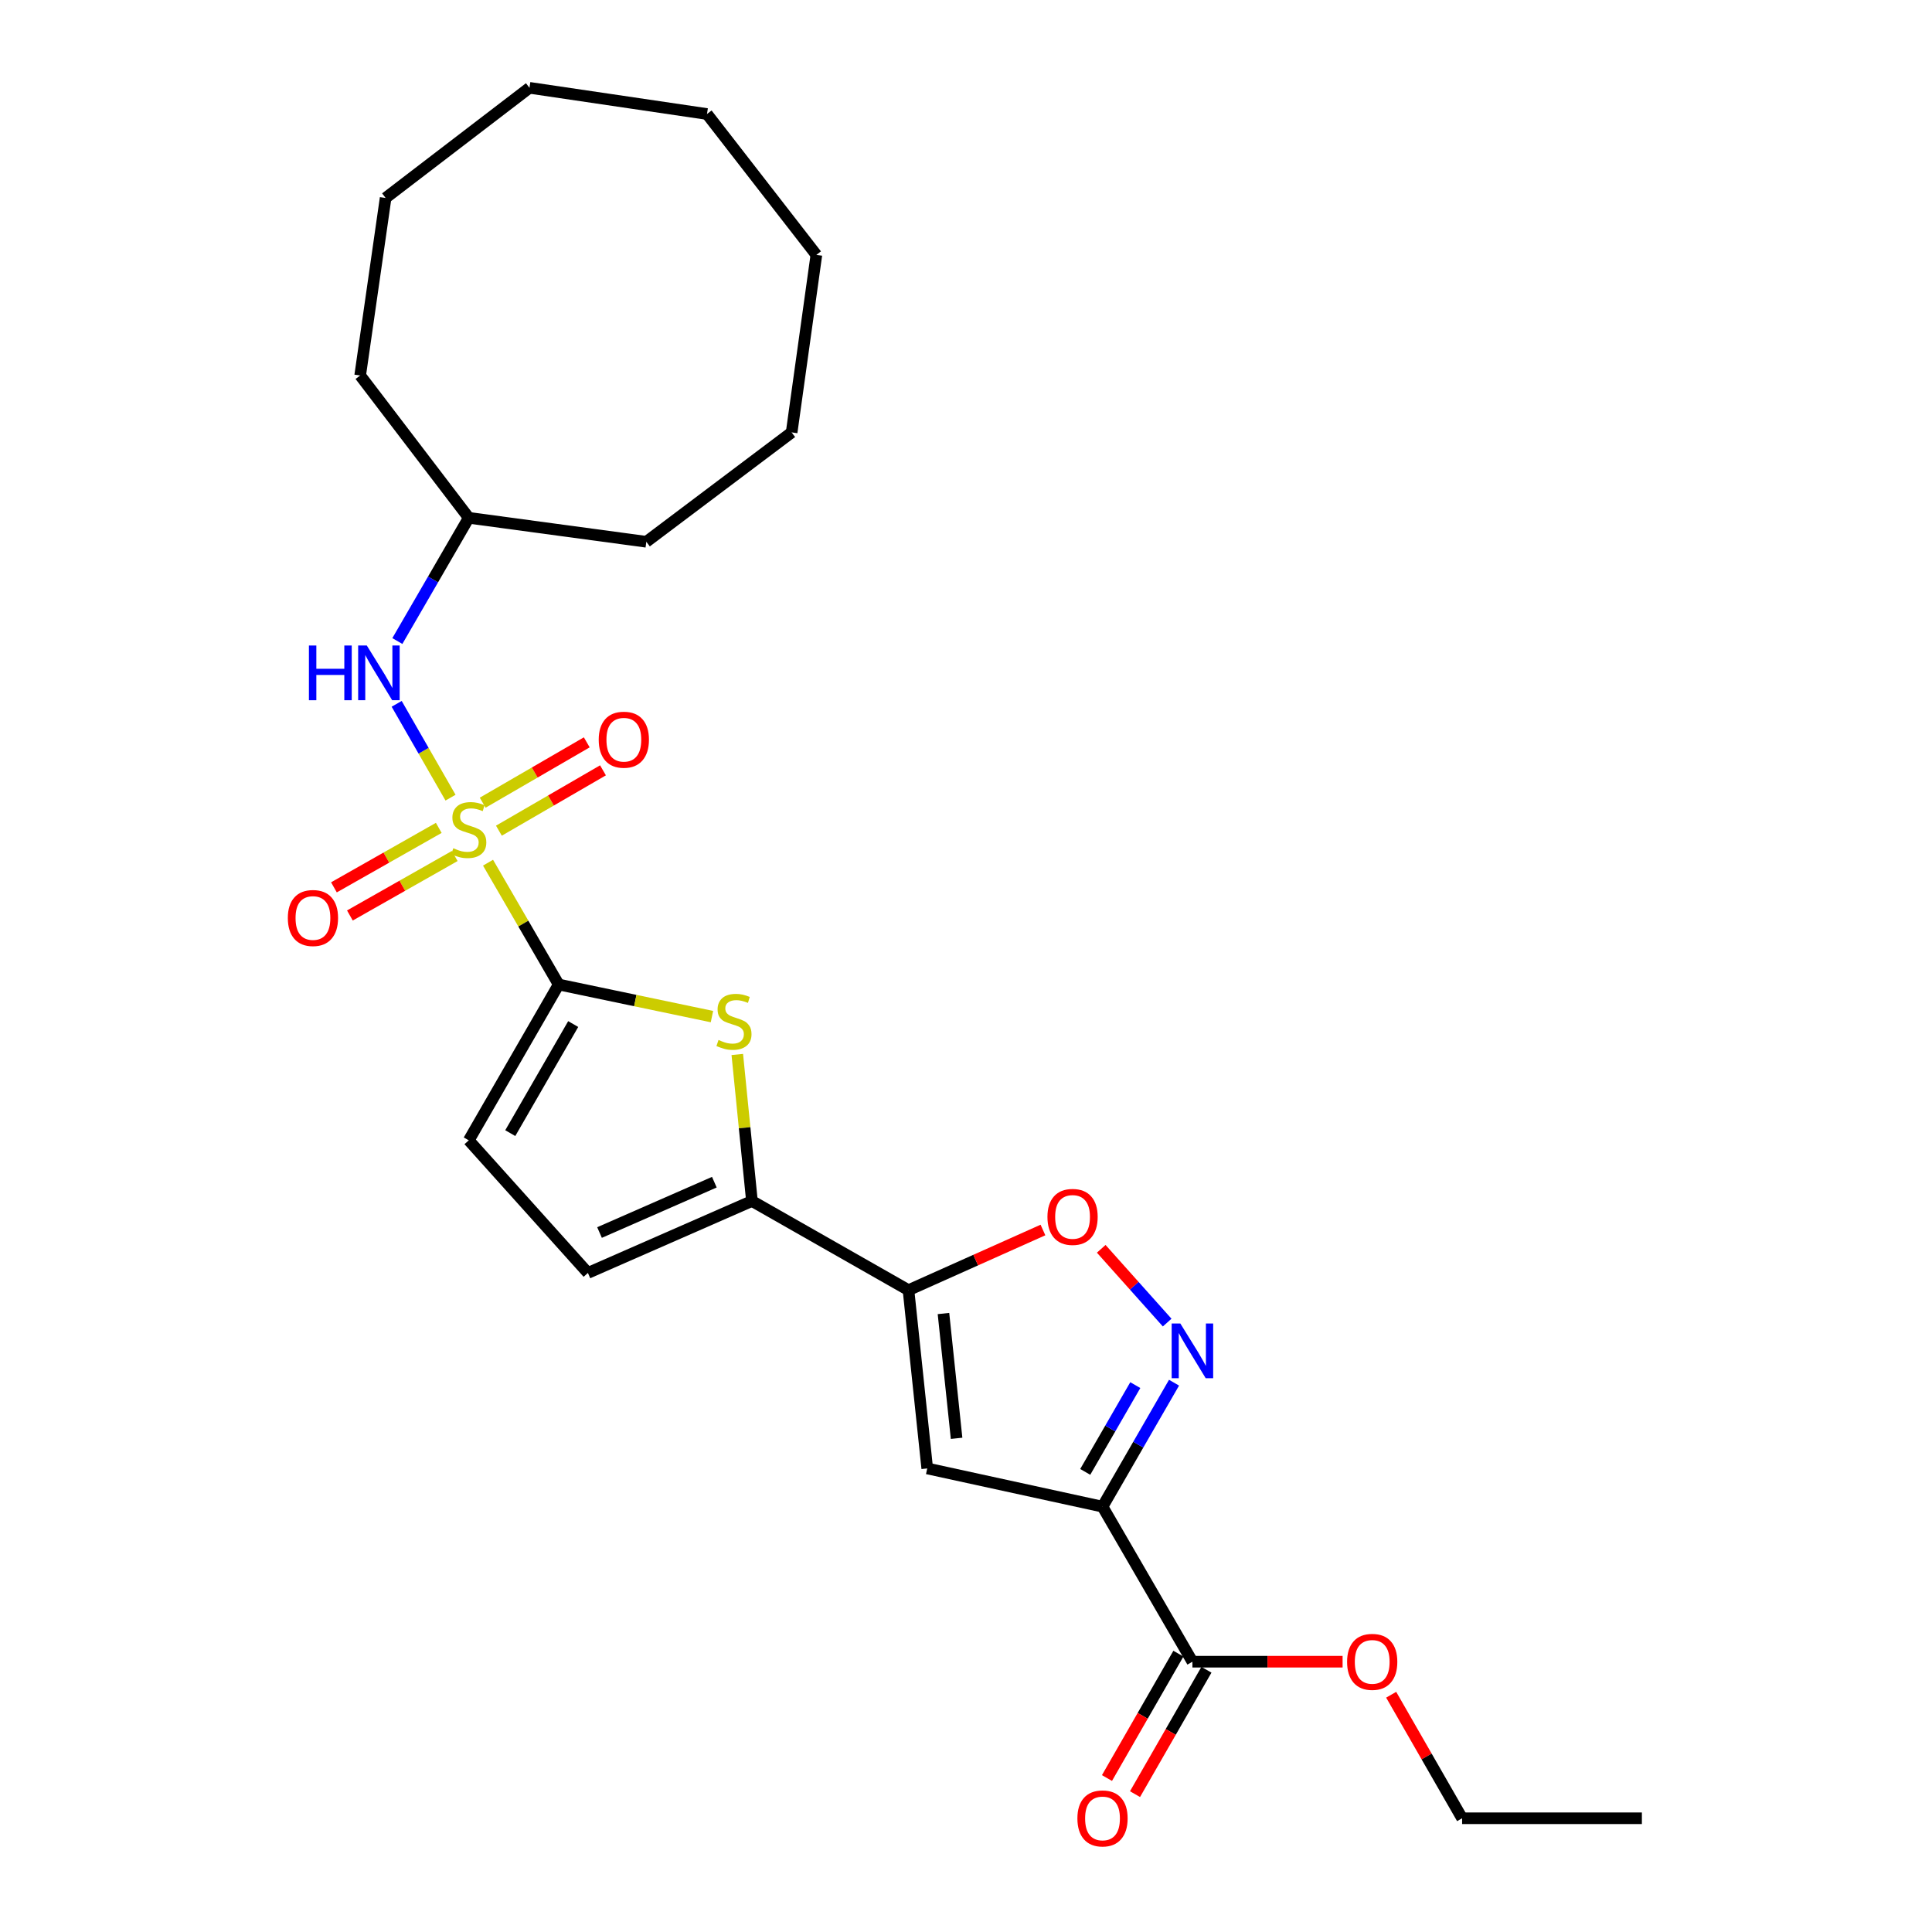 <?xml version='1.0' encoding='iso-8859-1'?>
<svg version='1.1' baseProfile='full'
              xmlns='http://www.w3.org/2000/svg'
                      xmlns:rdkit='http://www.rdkit.org/xml'
                      xmlns:xlink='http://www.w3.org/1999/xlink'
                  xml:space='preserve'
width='1000px' height='1000px' viewBox='0 0 1000 1000'>
<!-- END OF HEADER -->
<rect style='opacity:1.0;fill:#FFFFFF;stroke:none' width='1000' height='1000' x='0' y='0'> </rect>
<path class='bond-0' d='M 252.606,446.522 L 270.887,478.053' style='fill:none;fill-rule:evenodd;stroke:#CCCC00;stroke-width:6px;stroke-linecap:butt;stroke-linejoin:miter;stroke-opacity:1' />
<path class='bond-0' d='M 270.887,478.053 L 289.168,509.585' style='fill:none;fill-rule:evenodd;stroke:#000000;stroke-width:6px;stroke-linecap:butt;stroke-linejoin:miter;stroke-opacity:1' />
<path class='bond-8' d='M 233.189,412.866 L 219.252,388.583' style='fill:none;fill-rule:evenodd;stroke:#CCCC00;stroke-width:6px;stroke-linecap:butt;stroke-linejoin:miter;stroke-opacity:1' />
<path class='bond-8' d='M 219.252,388.583 L 205.315,364.3' style='fill:none;fill-rule:evenodd;stroke:#0000FF;stroke-width:6px;stroke-linecap:butt;stroke-linejoin:miter;stroke-opacity:1' />
<path class='bond-12' d='M 227.106,428.508 L 199.974,443.9' style='fill:none;fill-rule:evenodd;stroke:#CCCC00;stroke-width:6px;stroke-linecap:butt;stroke-linejoin:miter;stroke-opacity:1' />
<path class='bond-12' d='M 199.974,443.9 L 172.842,459.291' style='fill:none;fill-rule:evenodd;stroke:#FF0000;stroke-width:6px;stroke-linecap:butt;stroke-linejoin:miter;stroke-opacity:1' />
<path class='bond-12' d='M 235.366,443.068 L 208.233,458.459' style='fill:none;fill-rule:evenodd;stroke:#CCCC00;stroke-width:6px;stroke-linecap:butt;stroke-linejoin:miter;stroke-opacity:1' />
<path class='bond-12' d='M 208.233,458.459 L 181.101,473.851' style='fill:none;fill-rule:evenodd;stroke:#FF0000;stroke-width:6px;stroke-linecap:butt;stroke-linejoin:miter;stroke-opacity:1' />
<path class='bond-13' d='M 258.231,429.954 L 285.168,414.337' style='fill:none;fill-rule:evenodd;stroke:#CCCC00;stroke-width:6px;stroke-linecap:butt;stroke-linejoin:miter;stroke-opacity:1' />
<path class='bond-13' d='M 285.168,414.337 L 312.105,398.72' style='fill:none;fill-rule:evenodd;stroke:#FF0000;stroke-width:6px;stroke-linecap:butt;stroke-linejoin:miter;stroke-opacity:1' />
<path class='bond-13' d='M 249.836,415.473 L 276.772,399.856' style='fill:none;fill-rule:evenodd;stroke:#CCCC00;stroke-width:6px;stroke-linecap:butt;stroke-linejoin:miter;stroke-opacity:1' />
<path class='bond-13' d='M 276.772,399.856 L 303.709,384.238' style='fill:none;fill-rule:evenodd;stroke:#FF0000;stroke-width:6px;stroke-linecap:butt;stroke-linejoin:miter;stroke-opacity:1' />
<path class='bond-3' d='M 289.168,509.585 L 328.836,517.887' style='fill:none;fill-rule:evenodd;stroke:#000000;stroke-width:6px;stroke-linecap:butt;stroke-linejoin:miter;stroke-opacity:1' />
<path class='bond-3' d='M 328.836,517.887 L 368.504,526.189' style='fill:none;fill-rule:evenodd;stroke:#CCCC00;stroke-width:6px;stroke-linecap:butt;stroke-linejoin:miter;stroke-opacity:1' />
<path class='bond-9' d='M 289.168,509.585 L 242.634,590.238' style='fill:none;fill-rule:evenodd;stroke:#000000;stroke-width:6px;stroke-linecap:butt;stroke-linejoin:miter;stroke-opacity:1' />
<path class='bond-9' d='M 296.687,530.048 L 264.113,586.505' style='fill:none;fill-rule:evenodd;stroke:#000000;stroke-width:6px;stroke-linecap:butt;stroke-linejoin:miter;stroke-opacity:1' />
<path class='bond-1' d='M 570.659,779.842 L 479.935,760.063' style='fill:none;fill-rule:evenodd;stroke:#000000;stroke-width:6px;stroke-linecap:butt;stroke-linejoin:miter;stroke-opacity:1' />
<path class='bond-10' d='M 570.659,779.842 L 617.193,860.096' style='fill:none;fill-rule:evenodd;stroke:#000000;stroke-width:6px;stroke-linecap:butt;stroke-linejoin:miter;stroke-opacity:1' />
<path class='bond-28' d='M 570.659,779.842 L 589.17,747.76' style='fill:none;fill-rule:evenodd;stroke:#000000;stroke-width:6px;stroke-linecap:butt;stroke-linejoin:miter;stroke-opacity:1' />
<path class='bond-28' d='M 589.17,747.76 L 607.68,715.677' style='fill:none;fill-rule:evenodd;stroke:#0000FF;stroke-width:6px;stroke-linecap:butt;stroke-linejoin:miter;stroke-opacity:1' />
<path class='bond-28' d='M 561.714,761.852 L 574.671,739.394' style='fill:none;fill-rule:evenodd;stroke:#000000;stroke-width:6px;stroke-linecap:butt;stroke-linejoin:miter;stroke-opacity:1' />
<path class='bond-28' d='M 574.671,739.394 L 587.628,716.937' style='fill:none;fill-rule:evenodd;stroke:#0000FF;stroke-width:6px;stroke-linecap:butt;stroke-linejoin:miter;stroke-opacity:1' />
<path class='bond-2' d='M 470.236,667.785 L 389.201,621.642' style='fill:none;fill-rule:evenodd;stroke:#000000;stroke-width:6px;stroke-linecap:butt;stroke-linejoin:miter;stroke-opacity:1' />
<path class='bond-4' d='M 470.236,667.785 L 479.935,760.063' style='fill:none;fill-rule:evenodd;stroke:#000000;stroke-width:6px;stroke-linecap:butt;stroke-linejoin:miter;stroke-opacity:1' />
<path class='bond-4' d='M 488.338,679.877 L 495.127,744.471' style='fill:none;fill-rule:evenodd;stroke:#000000;stroke-width:6px;stroke-linecap:butt;stroke-linejoin:miter;stroke-opacity:1' />
<path class='bond-7' d='M 470.236,667.785 L 505.033,652.215' style='fill:none;fill-rule:evenodd;stroke:#000000;stroke-width:6px;stroke-linecap:butt;stroke-linejoin:miter;stroke-opacity:1' />
<path class='bond-7' d='M 505.033,652.215 L 539.831,636.645' style='fill:none;fill-rule:evenodd;stroke:#FF0000;stroke-width:6px;stroke-linecap:butt;stroke-linejoin:miter;stroke-opacity:1' />
<path class='bond-6' d='M 381.622,545.792 L 385.412,583.717' style='fill:none;fill-rule:evenodd;stroke:#CCCC00;stroke-width:6px;stroke-linecap:butt;stroke-linejoin:miter;stroke-opacity:1' />
<path class='bond-6' d='M 385.412,583.717 L 389.201,621.642' style='fill:none;fill-rule:evenodd;stroke:#000000;stroke-width:6px;stroke-linecap:butt;stroke-linejoin:miter;stroke-opacity:1' />
<path class='bond-5' d='M 604.126,684.571 L 587.059,665.478' style='fill:none;fill-rule:evenodd;stroke:#0000FF;stroke-width:6px;stroke-linecap:butt;stroke-linejoin:miter;stroke-opacity:1' />
<path class='bond-5' d='M 587.059,665.478 L 569.993,646.385' style='fill:none;fill-rule:evenodd;stroke:#FF0000;stroke-width:6px;stroke-linecap:butt;stroke-linejoin:miter;stroke-opacity:1' />
<path class='bond-26' d='M 389.201,621.642 L 304.298,658.867' style='fill:none;fill-rule:evenodd;stroke:#000000;stroke-width:6px;stroke-linecap:butt;stroke-linejoin:miter;stroke-opacity:1' />
<path class='bond-26' d='M 369.744,611.896 L 310.312,637.953' style='fill:none;fill-rule:evenodd;stroke:#000000;stroke-width:6px;stroke-linecap:butt;stroke-linejoin:miter;stroke-opacity:1' />
<path class='bond-16' d='M 205.669,331.799 L 224.152,299.907' style='fill:none;fill-rule:evenodd;stroke:#0000FF;stroke-width:6px;stroke-linecap:butt;stroke-linejoin:miter;stroke-opacity:1' />
<path class='bond-16' d='M 224.152,299.907 L 242.634,268.016' style='fill:none;fill-rule:evenodd;stroke:#000000;stroke-width:6px;stroke-linecap:butt;stroke-linejoin:miter;stroke-opacity:1' />
<path class='bond-11' d='M 242.634,590.238 L 304.298,658.867' style='fill:none;fill-rule:evenodd;stroke:#000000;stroke-width:6px;stroke-linecap:butt;stroke-linejoin:miter;stroke-opacity:1' />
<path class='bond-14' d='M 609.935,855.928 L 591.451,888.117' style='fill:none;fill-rule:evenodd;stroke:#000000;stroke-width:6px;stroke-linecap:butt;stroke-linejoin:miter;stroke-opacity:1' />
<path class='bond-14' d='M 591.451,888.117 L 572.966,920.306' style='fill:none;fill-rule:evenodd;stroke:#FF0000;stroke-width:6px;stroke-linecap:butt;stroke-linejoin:miter;stroke-opacity:1' />
<path class='bond-14' d='M 624.451,864.263 L 605.966,896.453' style='fill:none;fill-rule:evenodd;stroke:#000000;stroke-width:6px;stroke-linecap:butt;stroke-linejoin:miter;stroke-opacity:1' />
<path class='bond-14' d='M 605.966,896.453 L 587.482,928.642' style='fill:none;fill-rule:evenodd;stroke:#FF0000;stroke-width:6px;stroke-linecap:butt;stroke-linejoin:miter;stroke-opacity:1' />
<path class='bond-15' d='M 617.193,860.096 L 656.059,860.096' style='fill:none;fill-rule:evenodd;stroke:#000000;stroke-width:6px;stroke-linecap:butt;stroke-linejoin:miter;stroke-opacity:1' />
<path class='bond-15' d='M 656.059,860.096 L 694.925,860.096' style='fill:none;fill-rule:evenodd;stroke:#FF0000;stroke-width:6px;stroke-linecap:butt;stroke-linejoin:miter;stroke-opacity:1' />
<path class='bond-17' d='M 720.069,877.192 L 738.427,909.161' style='fill:none;fill-rule:evenodd;stroke:#FF0000;stroke-width:6px;stroke-linecap:butt;stroke-linejoin:miter;stroke-opacity:1' />
<path class='bond-17' d='M 738.427,909.161 L 756.786,941.13' style='fill:none;fill-rule:evenodd;stroke:#000000;stroke-width:6px;stroke-linecap:butt;stroke-linejoin:miter;stroke-opacity:1' />
<path class='bond-18' d='M 242.634,268.016 L 186.42,194.346' style='fill:none;fill-rule:evenodd;stroke:#000000;stroke-width:6px;stroke-linecap:butt;stroke-linejoin:miter;stroke-opacity:1' />
<path class='bond-19' d='M 242.634,268.016 L 334.54,280.43' style='fill:none;fill-rule:evenodd;stroke:#000000;stroke-width:6px;stroke-linecap:butt;stroke-linejoin:miter;stroke-opacity:1' />
<path class='bond-20' d='M 756.786,941.13 L 849.835,941.13' style='fill:none;fill-rule:evenodd;stroke:#000000;stroke-width:6px;stroke-linecap:butt;stroke-linejoin:miter;stroke-opacity:1' />
<path class='bond-21' d='M 186.42,194.346 L 199.597,102.46' style='fill:none;fill-rule:evenodd;stroke:#000000;stroke-width:6px;stroke-linecap:butt;stroke-linejoin:miter;stroke-opacity:1' />
<path class='bond-22' d='M 334.54,280.43 L 409.753,223.816' style='fill:none;fill-rule:evenodd;stroke:#000000;stroke-width:6px;stroke-linecap:butt;stroke-linejoin:miter;stroke-opacity:1' />
<path class='bond-25' d='M 199.597,102.46 L 274.057,45.455' style='fill:none;fill-rule:evenodd;stroke:#000000;stroke-width:6px;stroke-linecap:butt;stroke-linejoin:miter;stroke-opacity:1' />
<path class='bond-24' d='M 409.753,223.816 L 422.558,131.929' style='fill:none;fill-rule:evenodd;stroke:#000000;stroke-width:6px;stroke-linecap:butt;stroke-linejoin:miter;stroke-opacity:1' />
<path class='bond-23' d='M 365.943,59.013 L 422.558,131.929' style='fill:none;fill-rule:evenodd;stroke:#000000;stroke-width:6px;stroke-linecap:butt;stroke-linejoin:miter;stroke-opacity:1' />
<path class='bond-27' d='M 365.943,59.013 L 274.057,45.455' style='fill:none;fill-rule:evenodd;stroke:#000000;stroke-width:6px;stroke-linecap:butt;stroke-linejoin:miter;stroke-opacity:1' />
<path  class='atom-0' d='M 234.634 439.042
Q 234.954 439.162, 236.274 439.722
Q 237.594 440.282, 239.034 440.642
Q 240.514 440.962, 241.954 440.962
Q 244.634 440.962, 246.194 439.682
Q 247.754 438.362, 247.754 436.082
Q 247.754 434.522, 246.954 433.562
Q 246.194 432.602, 244.994 432.082
Q 243.794 431.562, 241.794 430.962
Q 239.274 430.202, 237.754 429.482
Q 236.274 428.762, 235.194 427.242
Q 234.154 425.722, 234.154 423.162
Q 234.154 419.602, 236.554 417.402
Q 238.994 415.202, 243.794 415.202
Q 247.074 415.202, 250.794 416.762
L 249.874 419.842
Q 246.474 418.442, 243.914 418.442
Q 241.154 418.442, 239.634 419.602
Q 238.114 420.722, 238.154 422.682
Q 238.154 424.202, 238.914 425.122
Q 239.714 426.042, 240.834 426.562
Q 241.994 427.082, 243.914 427.682
Q 246.474 428.482, 247.994 429.282
Q 249.514 430.082, 250.594 431.722
Q 251.714 433.322, 251.714 436.082
Q 251.714 440.002, 249.074 442.122
Q 246.474 444.202, 242.114 444.202
Q 239.594 444.202, 237.674 443.642
Q 235.794 443.122, 233.554 442.202
L 234.634 439.042
' fill='#CCCC00'/>
<path  class='atom-4' d='M 371.902 538.294
Q 372.222 538.414, 373.542 538.974
Q 374.862 539.534, 376.302 539.894
Q 377.782 540.214, 379.222 540.214
Q 381.902 540.214, 383.462 538.934
Q 385.022 537.614, 385.022 535.334
Q 385.022 533.774, 384.222 532.814
Q 383.462 531.854, 382.262 531.334
Q 381.062 530.814, 379.062 530.214
Q 376.542 529.454, 375.022 528.734
Q 373.542 528.014, 372.462 526.494
Q 371.422 524.974, 371.422 522.414
Q 371.422 518.854, 373.822 516.654
Q 376.262 514.454, 381.062 514.454
Q 384.342 514.454, 388.062 516.014
L 387.142 519.094
Q 383.742 517.694, 381.182 517.694
Q 378.422 517.694, 376.902 518.854
Q 375.382 519.974, 375.422 521.934
Q 375.422 523.454, 376.182 524.374
Q 376.982 525.294, 378.102 525.814
Q 379.262 526.334, 381.182 526.934
Q 383.742 527.734, 385.262 528.534
Q 386.782 529.334, 387.862 530.974
Q 388.982 532.574, 388.982 535.334
Q 388.982 539.254, 386.342 541.374
Q 383.742 543.454, 379.382 543.454
Q 376.862 543.454, 374.942 542.894
Q 373.062 542.374, 370.822 541.454
L 371.902 538.294
' fill='#CCCC00'/>
<path  class='atom-6' d='M 610.933 685.029
L 620.213 700.029
Q 621.133 701.509, 622.613 704.189
Q 624.093 706.869, 624.173 707.029
L 624.173 685.029
L 627.933 685.029
L 627.933 713.349
L 624.053 713.349
L 614.093 696.949
Q 612.933 695.029, 611.693 692.829
Q 610.493 690.629, 610.133 689.949
L 610.133 713.349
L 606.453 713.349
L 606.453 685.029
L 610.933 685.029
' fill='#0000FF'/>
<path  class='atom-8' d='M 542.157 629.868
Q 542.157 623.068, 545.517 619.268
Q 548.877 615.468, 555.157 615.468
Q 561.437 615.468, 564.797 619.268
Q 568.157 623.068, 568.157 629.868
Q 568.157 636.748, 564.757 640.668
Q 561.357 644.548, 555.157 644.548
Q 548.917 644.548, 545.517 640.668
Q 542.157 636.788, 542.157 629.868
M 555.157 641.348
Q 559.477 641.348, 561.797 638.468
Q 564.157 635.548, 564.157 629.868
Q 564.157 624.308, 561.797 621.508
Q 559.477 618.668, 555.157 618.668
Q 550.837 618.668, 548.477 621.468
Q 546.157 624.268, 546.157 629.868
Q 546.157 635.588, 548.477 638.468
Q 550.837 641.348, 555.157 641.348
' fill='#FF0000'/>
<path  class='atom-9' d='M 159.899 334.118
L 163.739 334.118
L 163.739 346.158
L 178.219 346.158
L 178.219 334.118
L 182.059 334.118
L 182.059 362.438
L 178.219 362.438
L 178.219 349.358
L 163.739 349.358
L 163.739 362.438
L 159.899 362.438
L 159.899 334.118
' fill='#0000FF'/>
<path  class='atom-9' d='M 189.859 334.118
L 199.139 349.118
Q 200.059 350.598, 201.539 353.278
Q 203.019 355.958, 203.099 356.118
L 203.099 334.118
L 206.859 334.118
L 206.859 362.438
L 202.979 362.438
L 193.019 346.038
Q 191.859 344.118, 190.619 341.918
Q 189.419 339.718, 189.059 339.038
L 189.059 362.438
L 185.379 362.438
L 185.379 334.118
L 189.859 334.118
' fill='#0000FF'/>
<path  class='atom-13' d='M 148.981 475.155
Q 148.981 468.355, 152.341 464.555
Q 155.701 460.755, 161.981 460.755
Q 168.261 460.755, 171.621 464.555
Q 174.981 468.355, 174.981 475.155
Q 174.981 482.035, 171.581 485.955
Q 168.181 489.835, 161.981 489.835
Q 155.741 489.835, 152.341 485.955
Q 148.981 482.075, 148.981 475.155
M 161.981 486.635
Q 166.301 486.635, 168.621 483.755
Q 170.981 480.835, 170.981 475.155
Q 170.981 469.595, 168.621 466.795
Q 166.301 463.955, 161.981 463.955
Q 157.661 463.955, 155.301 466.755
Q 152.981 469.555, 152.981 475.155
Q 152.981 480.875, 155.301 483.755
Q 157.661 486.635, 161.981 486.635
' fill='#FF0000'/>
<path  class='atom-14' d='M 309.897 382.868
Q 309.897 376.068, 313.257 372.268
Q 316.617 368.468, 322.897 368.468
Q 329.177 368.468, 332.537 372.268
Q 335.897 376.068, 335.897 382.868
Q 335.897 389.748, 332.497 393.668
Q 329.097 397.548, 322.897 397.548
Q 316.657 397.548, 313.257 393.668
Q 309.897 389.788, 309.897 382.868
M 322.897 394.348
Q 327.217 394.348, 329.537 391.468
Q 331.897 388.548, 331.897 382.868
Q 331.897 377.308, 329.537 374.508
Q 327.217 371.668, 322.897 371.668
Q 318.577 371.668, 316.217 374.468
Q 313.897 377.268, 313.897 382.868
Q 313.897 388.588, 316.217 391.468
Q 318.577 394.348, 322.897 394.348
' fill='#FF0000'/>
<path  class='atom-15' d='M 557.659 941.21
Q 557.659 934.41, 561.019 930.61
Q 564.379 926.81, 570.659 926.81
Q 576.939 926.81, 580.299 930.61
Q 583.659 934.41, 583.659 941.21
Q 583.659 948.09, 580.259 952.01
Q 576.859 955.89, 570.659 955.89
Q 564.419 955.89, 561.019 952.01
Q 557.659 948.13, 557.659 941.21
M 570.659 952.69
Q 574.979 952.69, 577.299 949.81
Q 579.659 946.89, 579.659 941.21
Q 579.659 935.65, 577.299 932.85
Q 574.979 930.01, 570.659 930.01
Q 566.339 930.01, 563.979 932.81
Q 561.659 935.61, 561.659 941.21
Q 561.659 946.93, 563.979 949.81
Q 566.339 952.69, 570.659 952.69
' fill='#FF0000'/>
<path  class='atom-16' d='M 697.252 860.176
Q 697.252 853.376, 700.612 849.576
Q 703.972 845.776, 710.252 845.776
Q 716.532 845.776, 719.892 849.576
Q 723.252 853.376, 723.252 860.176
Q 723.252 867.056, 719.852 870.976
Q 716.452 874.856, 710.252 874.856
Q 704.012 874.856, 700.612 870.976
Q 697.252 867.096, 697.252 860.176
M 710.252 871.656
Q 714.572 871.656, 716.892 868.776
Q 719.252 865.856, 719.252 860.176
Q 719.252 854.616, 716.892 851.816
Q 714.572 848.976, 710.252 848.976
Q 705.932 848.976, 703.572 851.776
Q 701.252 854.576, 701.252 860.176
Q 701.252 865.896, 703.572 868.776
Q 705.932 871.656, 710.252 871.656
' fill='#FF0000'/>
</svg>
